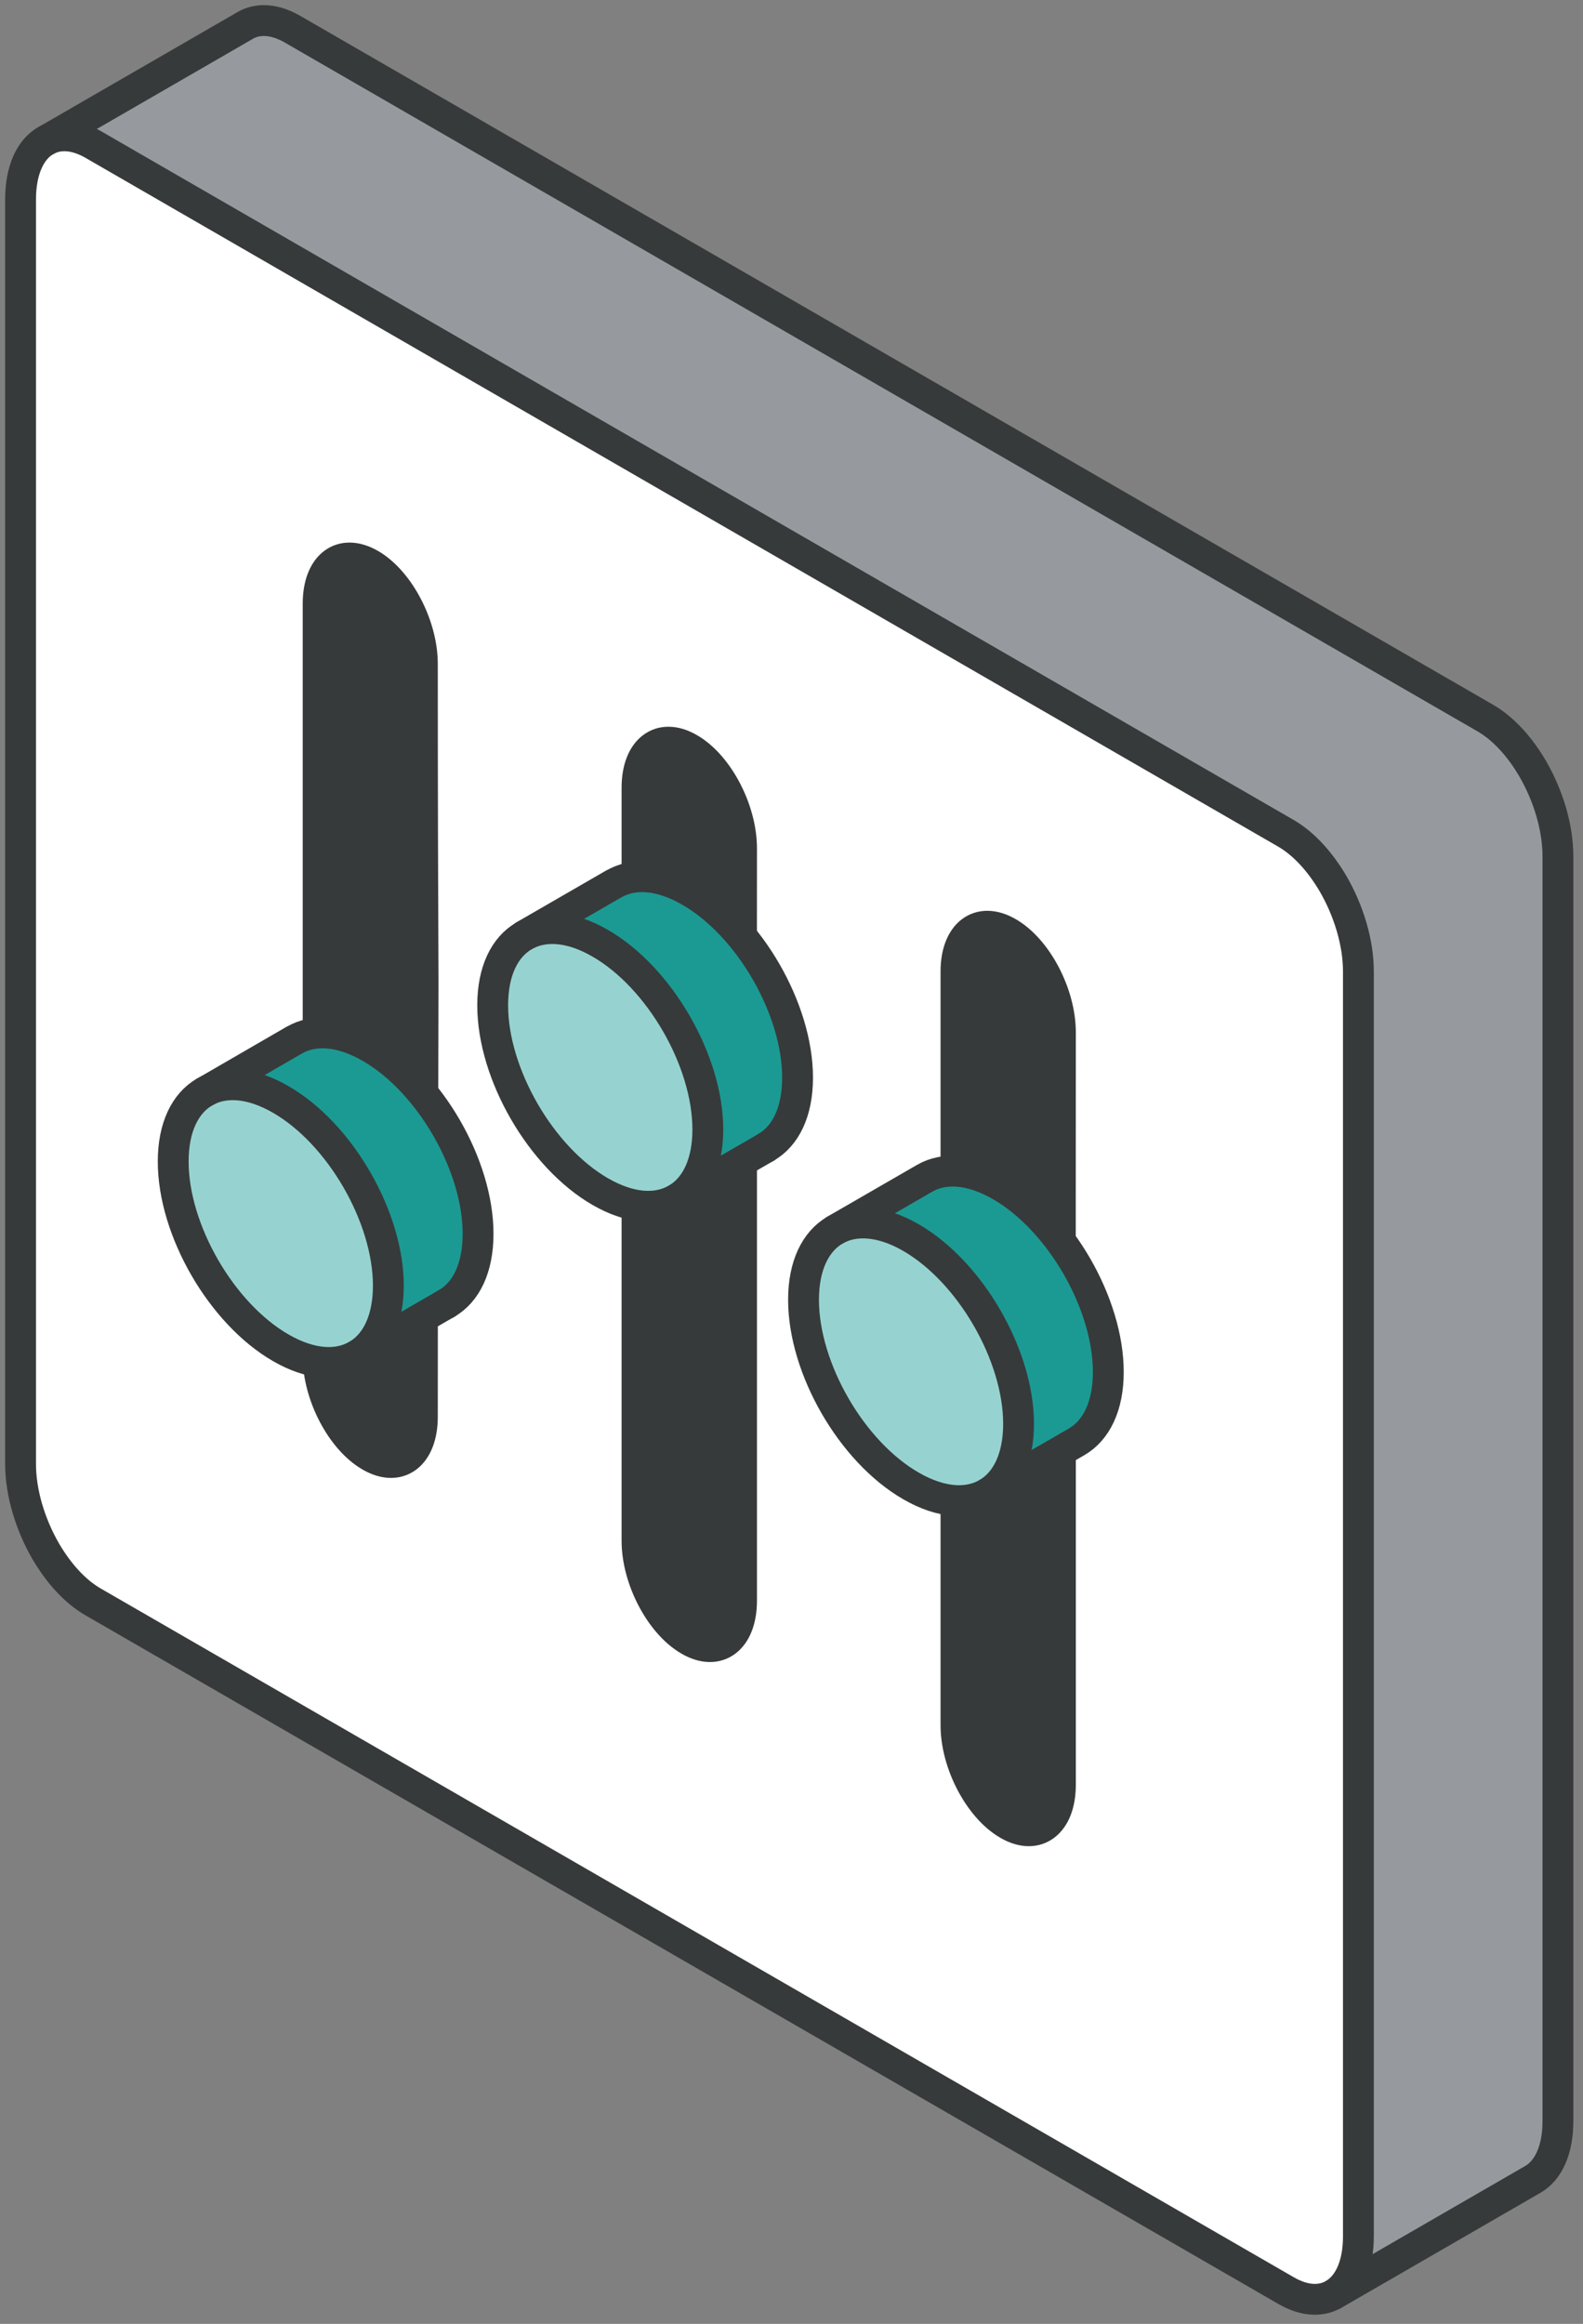 <svg width="154" height="226" viewBox="0 0 154 226" fill="none" xmlns="http://www.w3.org/2000/svg">
<rect x="0" y="0" width="154" height="226" fill="#808080" stroke="none"/>
<path d="M132.13 94.49V217.471C132.14 220.311 131.19 222.301 129.7 223.151C128.47 223.861 126.85 223.791 125.09 222.771L9.03 155.771C7.27 154.751 5.67 152.961 4.43 150.831C2.95 148.261 2 145.181 2 142.371V19.36C2.01 16.541 2.95 14.54 4.44 13.681L4.53 13.64C5.75 12.98 7.32 13.07 9.04 14.05L125.11 81.061C126.87 82.091 128.46 83.861 129.71 86.01C131.19 88.581 132.14 91.66 132.14 94.49H132.13ZM103.16 131.411C103.14 123.171 103.16 112.981 103.16 100.371C103.15 96.641 100.87 92.3 98.07 90.691C95.27 89.061 92.99 90.79 93 94.51V167.751C92.99 171.481 95.26 175.821 98.07 177.431C100.87 179.061 103.15 177.321 103.16 173.601V131.411ZM72.14 113.511C72.12 105.261 72.14 95.07 72.14 82.471C72.13 78.74 69.85 74.391 67.05 72.79C64.25 71.16 61.97 72.88 61.97 76.611V149.841C61.97 153.571 64.25 157.911 67.05 159.521C69.85 161.151 72.13 159.421 72.14 155.691V113.511ZM41.16 95.6C41.13 87.361 41.09 77.16 41.09 64.561C41.09 60.831 38.83 56.49 36.03 54.88C33.22 53.251 30.95 54.971 30.95 58.711V131.941C30.95 135.661 33.21 140.011 36.03 141.621C38.82 143.231 41.09 141.511 41.09 137.781C41.09 125.181 41.12 103.821 41.16 95.6Z" fill="white"/>
<path d="M103.16 100.381V173.611C103.15 177.331 100.87 179.071 98.07 177.441C95.27 175.831 92.99 171.491 93 167.761V94.521C92.99 90.801 95.26 89.071 98.07 90.701C100.87 92.311 103.15 96.651 103.16 100.381Z" fill="#373A3A"/>
<path d="M72.14 82.481V155.691C72.13 159.421 69.85 161.151 67.05 159.521C64.25 157.911 61.97 153.571 61.97 149.841V76.611C61.97 72.881 64.25 71.161 67.05 72.791C69.85 74.391 72.13 78.741 72.14 82.471V82.481Z" fill="#373A3A"/>
<path d="M41.09 64.561V137.771C41.09 141.501 38.83 143.231 36.03 141.611C33.22 140.001 30.95 135.651 30.95 131.931V58.711C30.95 54.971 33.21 53.251 36.03 54.881C38.82 56.491 41.09 60.831 41.09 64.561Z" fill="#373A3A"/>
<path d="M4.54 13.631L23.86 2.471C25.09 1.761 26.7 1.831 28.46 2.841L144.53 69.851C146.29 70.881 147.88 72.651 149.13 74.801C150.61 77.371 151.56 80.451 151.56 83.281V206.261C151.57 209.081 150.62 211.081 149.13 211.941L129.72 223.151C131.21 222.301 132.16 220.301 132.15 217.471V94.491C132.15 91.651 131.2 88.571 129.72 86.011C128.48 83.861 126.88 82.091 125.12 81.061L9.04 14.051C7.33 13.061 5.76 12.971 4.53 13.641L4.54 13.631Z" fill="#969A9E"/>
<path d="M4.54 13.631C5.76 12.971 7.33 13.061 9.05 14.041L125.12 81.051C126.88 82.081 128.47 83.851 129.72 86.001C131.2 88.571 132.15 91.651 132.15 94.481V217.461C132.16 220.301 131.21 222.291 129.72 223.141C128.49 223.851 126.87 223.781 125.11 222.761L9.03 155.771C7.27 154.751 5.67 152.961 4.43 150.831C2.95 148.261 2 145.181 2 142.371V19.361C2.01 16.541 2.95 14.541 4.44 13.681L4.53 13.641L4.54 13.631Z" stroke="#373A3A" stroke-width="3" stroke-linecap="round" stroke-linejoin="round"/>
<path d="M41.16 95.601C41.13 103.821 41.09 125.181 41.09 137.781C41.09 141.511 38.83 143.241 36.03 141.621C33.22 140.011 30.95 135.661 30.95 131.941V58.711C30.95 54.971 33.21 53.251 36.03 54.881C38.82 56.491 41.09 60.831 41.09 64.561C41.09 77.161 41.12 87.361 41.16 95.601Z" stroke="#373A3A" stroke-width="3" stroke-linecap="round" stroke-linejoin="round"/>
<path d="M72.14 113.511V155.691C72.13 159.421 69.85 161.151 67.05 159.521C64.25 157.911 61.97 153.571 61.97 149.841V76.611C61.97 72.881 64.25 71.161 67.05 72.791C69.85 74.391 72.13 78.741 72.14 82.471C72.14 95.071 72.12 105.261 72.14 113.511Z" stroke="#373A3A" stroke-width="3" stroke-linecap="round" stroke-linejoin="round"/>
<path d="M103.16 131.411V173.601C103.15 177.321 100.87 179.061 98.07 177.431C95.27 175.821 92.99 171.481 93 167.751V94.511C92.99 90.791 95.26 89.061 98.07 90.691C100.87 92.301 103.15 96.641 103.16 100.371C103.16 112.981 103.14 123.171 103.16 131.411Z" stroke="#373A3A" stroke-width="3" stroke-linecap="round" stroke-linejoin="round"/>
<path d="M4.45 13.681L23.86 2.471C25.09 1.761 26.7 1.831 28.46 2.841L144.53 69.851C146.29 70.881 147.88 72.651 149.13 74.801C150.61 77.371 151.56 80.451 151.56 83.281V206.261C151.57 209.081 150.62 211.081 149.13 211.941L129.72 223.151" stroke="#373A3A" stroke-width="3" stroke-linecap="round" stroke-linejoin="round"/>
<path d="M46.509 119.991C46.509 123.331 45.339 125.671 43.449 126.761L34.899 131.691C36.679 130.561 37.779 128.261 37.779 125.031C37.779 118.361 33.089 110.251 27.309 106.921C24.419 105.251 21.809 105.091 19.909 106.191L28.649 101.131L28.629 101.151C30.519 100.041 33.149 100.191 36.049 101.871C41.819 105.201 46.509 113.311 46.509 119.981V119.991Z" fill="#1B9A94"/>
<path d="M37.78 125.041C37.78 128.271 36.68 130.571 34.9 131.701L34.71 131.811C32.82 132.911 30.2 132.751 27.31 131.081C21.54 127.751 16.85 119.641 16.85 112.971C16.85 109.641 18.02 107.301 19.91 106.201C21.8 105.101 24.42 105.261 27.31 106.931C33.09 110.261 37.78 118.371 37.78 125.041Z" fill="#96D3D0"/>
<path d="M34.9 131.691C36.68 130.561 37.78 128.261 37.78 125.031C37.78 118.361 33.09 110.251 27.31 106.921C24.42 105.251 21.81 105.091 19.91 106.191C18.01 107.291 16.85 109.631 16.85 112.961C16.85 119.631 21.54 127.741 27.31 131.071C30.2 132.741 32.81 132.901 34.71 131.801" stroke="#373A3A" stroke-width="3" stroke-linecap="round" stroke-linejoin="round"/>
<path d="M43.429 126.781C43.429 126.781 43.439 126.771 43.449 126.761C45.339 125.671 46.509 123.331 46.509 119.991C46.509 113.321 41.819 105.211 36.049 101.881C33.149 100.201 30.519 100.051 28.629 101.161L28.649 101.141L19.909 106.201" stroke="#373A3A" stroke-width="3" stroke-linecap="round" stroke-linejoin="round"/>
<path d="M34.71 131.81L43.45 126.76" stroke="#373A3A" stroke-width="3" stroke-linecap="round" stroke-linejoin="round"/>
<path d="M68.86 109.851C68.86 113.081 67.76 115.381 65.98 116.511L65.79 116.621C63.9 117.721 61.28 117.561 58.39 115.891C52.62 112.561 47.93 104.451 47.93 97.781C47.93 94.441 49.1 92.101 51 91.011C52.89 89.911 55.51 90.071 58.39 91.741C64.17 95.071 68.86 103.181 68.86 109.851Z" fill="#96D3D0"/>
<path d="M51.01 90.991L59.74 85.951L59.72 85.971C61.61 84.861 64.24 85.011 67.14 86.691C72.91 90.021 77.6 98.131 77.6 104.801C77.6 108.141 76.43 110.481 74.54 111.571L65.99 116.501C67.77 115.371 68.87 113.071 68.87 109.841C68.87 103.171 64.18 95.061 58.4 91.731C55.52 90.061 52.91 89.901 51.01 91.001V90.991Z" fill="#1B9A94"/>
<path d="M65.98 116.501C67.76 115.371 68.86 113.071 68.86 109.841C68.86 103.171 64.17 95.061 58.39 91.731C55.51 90.061 52.9 89.911 51 91.001C49.1 92.091 47.93 94.431 47.93 97.771C47.93 104.441 52.62 112.551 58.39 115.881C61.28 117.551 63.89 117.711 65.79 116.611" stroke="#373A3A" stroke-width="3" stroke-linecap="round" stroke-linejoin="round"/>
<path d="M74.51 111.591C74.51 111.591 74.52 111.581 74.53 111.571C76.42 110.481 77.59 108.141 77.59 104.801C77.59 98.131 72.9 90.021 67.13 86.691C64.23 85.011 61.6 84.861 59.71 85.971L59.73 85.951L51 90.991" stroke="#373A3A" stroke-width="3" stroke-linecap="round" stroke-linejoin="round"/>
<path d="M65.79 116.621L74.54 111.571" stroke="#373A3A" stroke-width="3" stroke-linecap="round" stroke-linejoin="round"/>
<path d="M107.83 133.431C107.83 136.771 106.65 139.111 104.76 140.211L96.16 145.181C97.981 144.051 99.091 141.741 99.091 138.481C99.091 131.811 94.4 123.711 88.63 120.371C85.74 118.701 83.121 118.541 81.231 119.641L89.96 114.601C91.85 113.501 94.481 113.671 97.361 115.331C103.14 118.671 107.83 126.771 107.83 133.441V133.431Z" fill="#1B9A94"/>
<path d="M99.08 138.471C99.08 141.731 97.97 144.041 96.15 145.161C94.24 146.351 91.58 146.221 88.62 144.511C82.84 141.181 78.16 133.071 78.16 126.401C78.16 123.071 79.33 120.731 81.22 119.631C83.1 118.531 85.73 118.691 88.62 120.361C94.39 123.701 99.08 131.801 99.08 138.471Z" fill="#96D3D0"/>
<path d="M96.16 145.161C97.97 144.041 99.09 141.731 99.09 138.471C99.09 131.801 94.4 123.701 88.63 120.361C85.74 118.691 83.12 118.541 81.23 119.631C79.34 120.731 78.17 123.071 78.17 126.401C78.17 133.071 82.84 141.181 88.63 144.511C91.59 146.221 94.25 146.341 96.16 145.161Z" stroke="#373A3A" stroke-width="3" stroke-linecap="round" stroke-linejoin="round"/>
<path d="M96.02 145.251L104.75 140.211C106.64 139.111 107.82 136.771 107.82 133.431C107.82 126.761 103.13 118.661 97.35 115.321C94.47 113.661 91.85 113.491 89.95 114.591L81.22 119.631" stroke="#373A3A" stroke-width="3" stroke-linecap="round" stroke-linejoin="round"/>
</svg>
